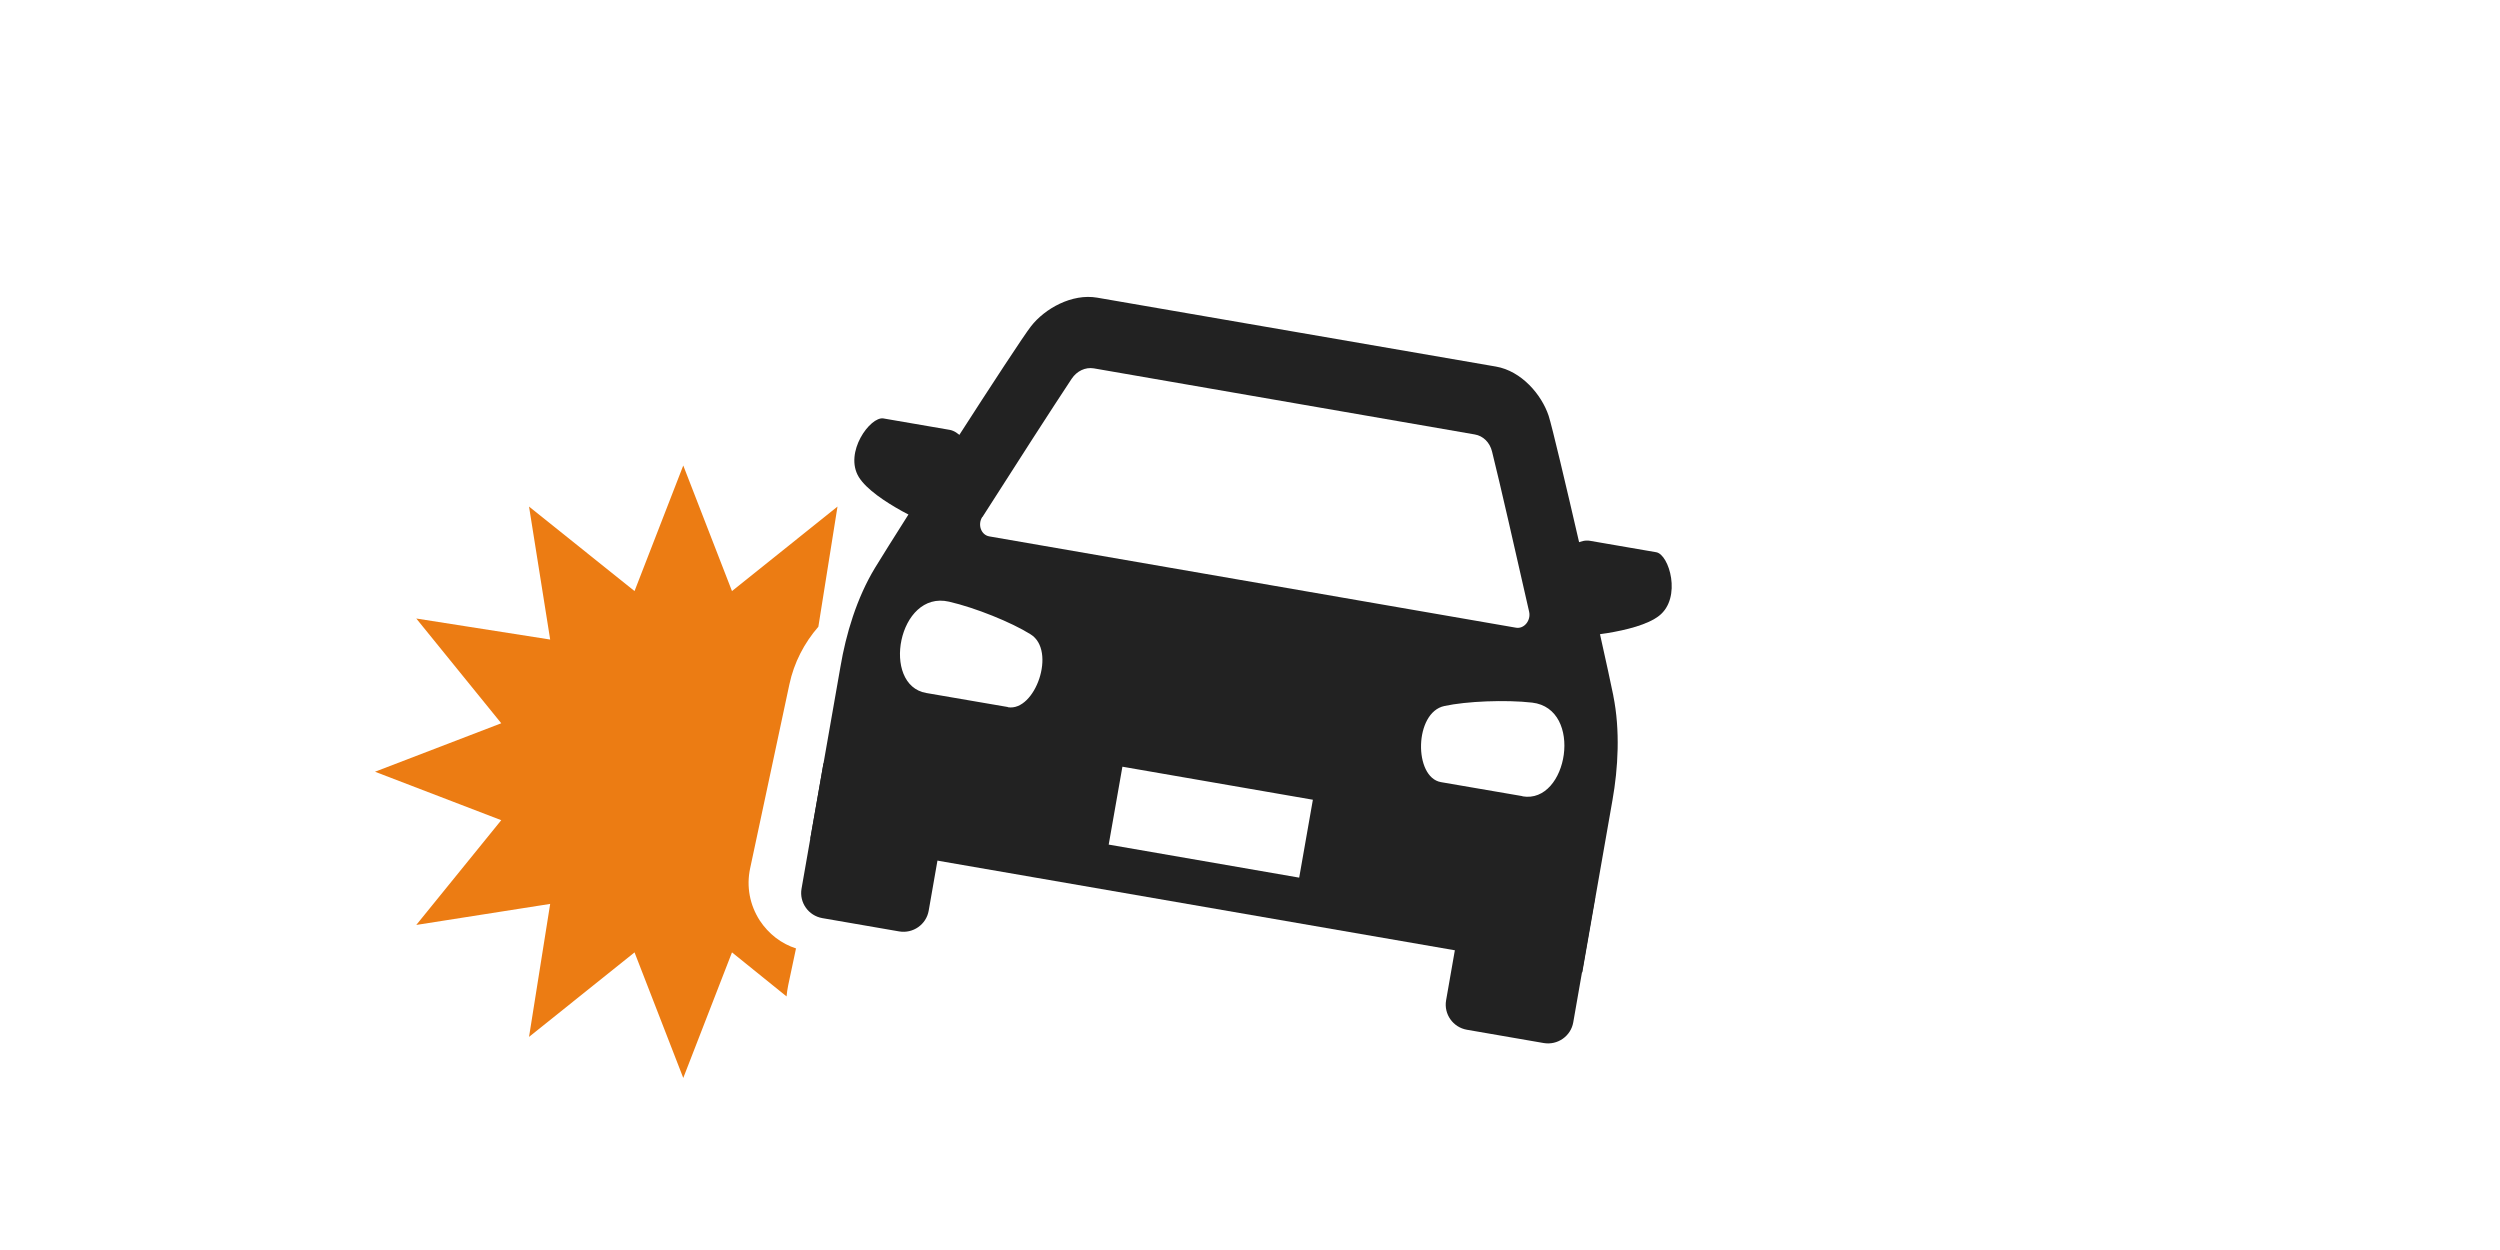 <svg width="160" height="80" viewBox="0 0 160 80" fill="none" xmlns="http://www.w3.org/2000/svg">
<g clip-path="url(#clip0_611_10055)">
<path d="M50.945 60.695L50.443 63.066C50.391 63.297 50.365 63.541 50.339 63.771L46.847 60.952L43.729 68.988L40.61 60.952L33.858 66.361L35.211 57.85L26.642 59.196L32.08 52.492L24 49.391L32.08 46.289L26.642 39.585L35.211 40.931L33.858 32.42L40.61 37.829L43.729 29.793L46.847 37.829L53.6 32.42L52.375 40.111C51.473 41.149 50.816 42.405 50.52 43.802L48.007 55.581C47.762 56.735 47.981 57.914 48.626 58.914C49.193 59.773 50.004 60.401 50.971 60.708L50.945 60.695Z" fill="#EC7C13"/>
<path d="M52.703 48.846L60.841 50.254L59.436 58.285C59.282 59.169 58.432 59.764 57.544 59.61L52.63 58.76C51.742 58.606 51.144 57.761 51.298 56.877L52.703 48.846Z" fill="#222222"/>
<path d="M62.762 30.048C62.762 30.048 61.924 27.715 60.777 27.51L56.538 26.78C55.7 26.639 53.999 28.959 54.966 30.535C55.945 32.111 59.772 33.714 59.772 33.714L62.775 30.048H62.762Z" fill="#222222"/>
<path d="M98.795 66.754L93.882 65.904C92.994 65.75 92.396 64.905 92.55 64.021L93.955 55.99L102.093 57.398L100.688 65.43C100.534 66.313 99.684 66.908 98.795 66.754Z" fill="#222222"/>
<path d="M99.023 36.328C99.023 36.328 100.608 34.406 101.755 34.611L105.995 35.342C106.832 35.483 107.644 38.251 106.188 39.405C104.732 40.558 100.595 40.776 100.595 40.776L99.01 36.328H99.023Z" fill="#222222"/>
<path d="M103.25 44.506C102.631 41.442 99.552 27.984 99.114 26.613C98.662 25.254 97.374 23.742 95.737 23.46L82.98 21.255L70.223 19.051C68.599 18.769 66.859 19.756 65.983 20.884C65.094 22.011 57.633 33.662 56.009 36.328C54.824 38.276 54.141 40.596 53.793 42.647L51.86 53.67L76.563 57.951L101.266 62.232L103.198 51.209C103.559 49.171 103.701 46.749 103.25 44.519V44.506ZM62.878 33.086C64.952 29.83 67.439 25.972 68.586 24.242C68.921 23.742 69.462 23.485 70.004 23.575L82.194 25.69L94.384 27.805C94.925 27.895 95.351 28.317 95.493 28.907C95.995 30.919 97.013 35.393 97.864 39.148C97.992 39.712 97.541 40.263 97.026 40.173L80.171 37.251L63.316 34.329C62.787 34.239 62.555 33.572 62.865 33.086H62.878ZM64.501 45.249L59.282 44.352C56.37 43.852 57.478 37.751 60.739 38.507C62.414 38.892 64.733 39.827 65.957 40.596C67.633 41.635 66.254 45.557 64.501 45.262V45.249ZM83.148 56.169L70.957 54.054L71.834 49.069L84.024 51.183L83.148 56.169ZM97.438 50.953L92.219 50.056C90.467 49.748 90.506 45.595 92.439 45.185C93.856 44.877 96.356 44.775 98.057 44.967C101.369 45.352 100.351 51.465 97.438 50.965V50.953Z" fill="#222222"/>
</g>
<defs>
<clipPath id="clip0_611_10055">
<rect width="83" height="50" fill="white" transform="translate(24 19)"/>
</clipPath>
</defs>
</svg>
